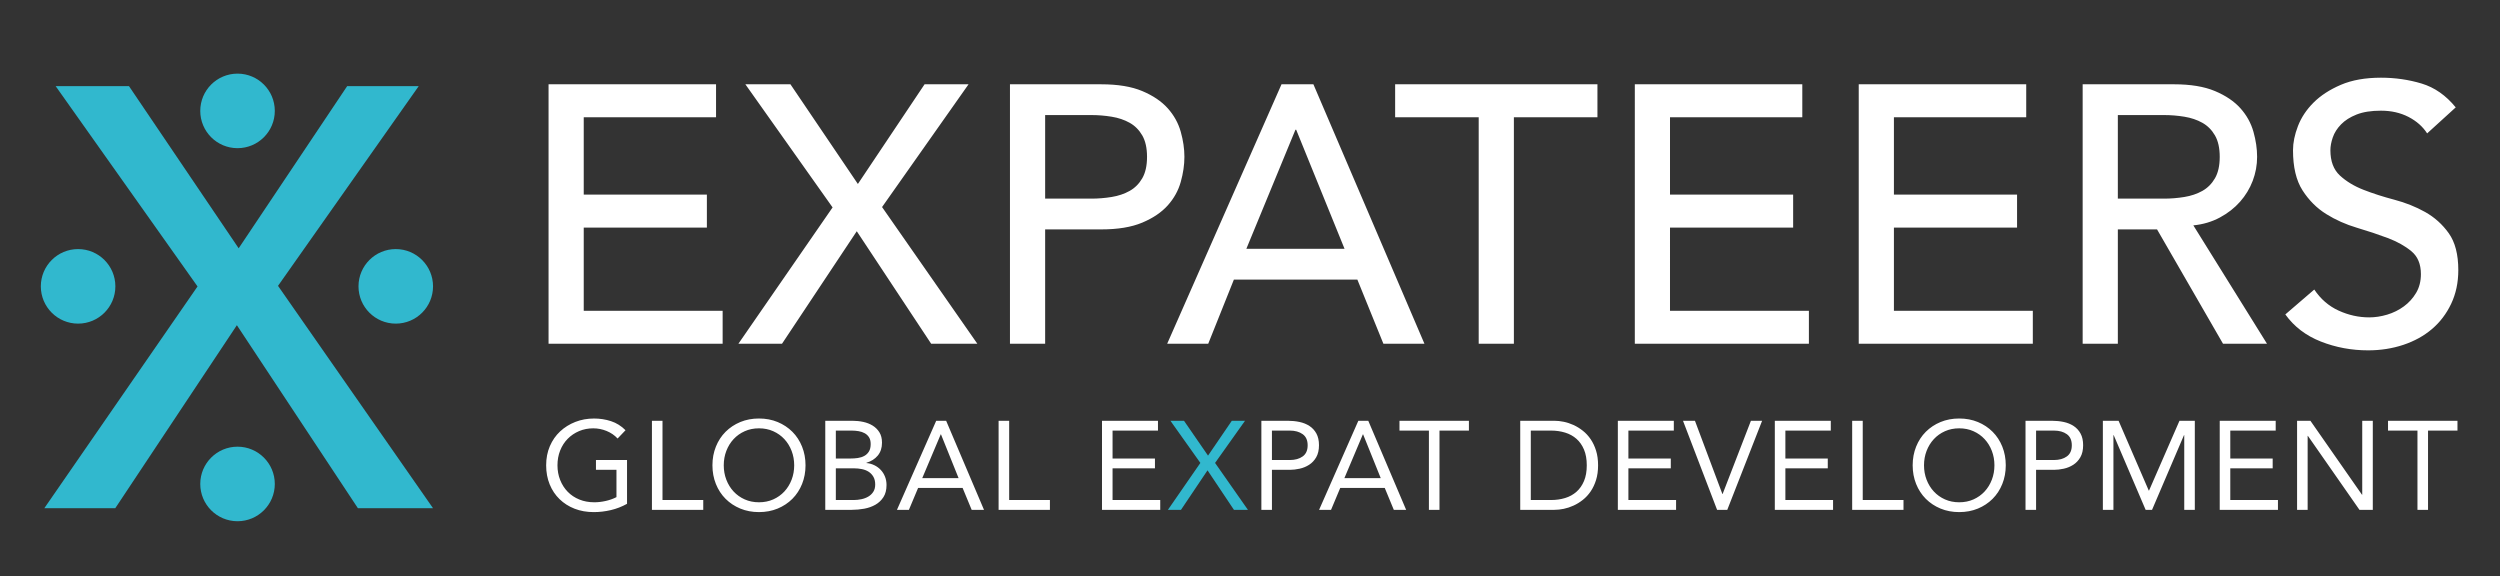 <?xml version="1.0" encoding="utf-8"?>
<!-- Generator: Adobe Illustrator 14.0.0, SVG Export Plug-In . SVG Version: 6.00 Build 43363)  -->
<!DOCTYPE svg PUBLIC "-//W3C//DTD SVG 1.1//EN" "http://www.w3.org/Graphics/SVG/1.1/DTD/svg11.dtd">
<svg version="1.1" id="Ebene_1" xmlns="http://www.w3.org/2000/svg" xmlns:xlink="http://www.w3.org/1999/xlink" x="0px" y="0px"
	 width="398px" height="91.75px" viewBox="0 0 398 91.75" enable-background="new 0 0 398 91.75" xml:space="preserve">
<rect x="0" y="0" width="398" height="91.75" fill="#333333" stroke="none"/>
<path fill="#FFFFFF" d="M363.823,50.057c1.4,1.947,3.286,3.385,5.659,4.318c2.372,0.934,4.881,1.4,7.527,1.4
	c1.982,0,3.851-0.293,5.601-0.875c1.75-0.584,3.268-1.42,4.551-2.51c1.283-1.088,2.305-2.43,3.063-4.025
	c0.758-1.594,1.138-3.384,1.138-5.367c0-2.489-0.506-4.444-1.517-5.864c-1.012-1.419-2.268-2.547-3.764-3.384
	c-1.497-0.836-3.132-1.488-4.901-1.955c-1.771-0.466-3.404-0.991-4.901-1.575c-1.497-0.583-2.752-1.342-3.763-2.275
	c-1.012-0.934-1.517-2.275-1.517-4.025c0-0.622,0.126-1.304,0.379-2.042c0.253-0.739,0.69-1.431,1.312-2.071
	c0.622-0.642,1.449-1.167,2.48-1.576c1.029-0.408,2.323-0.611,3.88-0.611c1.633,0,3.092,0.33,4.376,0.99
	c1.283,0.662,2.274,1.537,2.975,2.626l4.551-4.142c-1.556-1.906-3.364-3.17-5.426-3.793c-2.062-0.622-4.221-0.933-6.476-0.933
	c-2.49,0-4.619,0.379-6.39,1.137c-1.77,0.759-3.219,1.702-4.347,2.83c-1.128,1.129-1.954,2.373-2.479,3.733
	c-0.525,1.362-0.788,2.646-0.788,3.852c0,2.684,0.505,4.812,1.517,6.389c1.011,1.575,2.266,2.829,3.763,3.763
	s3.132,1.663,4.901,2.188c1.771,0.525,3.403,1.07,4.901,1.633c1.497,0.565,2.752,1.265,3.763,2.102s1.517,2.052,1.517,3.646
	c0,1.129-0.253,2.121-0.758,2.976c-0.506,0.856-1.158,1.575-1.955,2.159s-1.683,1.021-2.653,1.314
	c-0.974,0.291-1.927,0.436-2.859,0.436c-1.673,0-3.297-0.357-4.872-1.078c-1.575-0.719-2.869-1.838-3.88-3.355L363.823,50.057z
	 M337.16,18.318h7.352c1.089,0,2.168,0.087,3.238,0.263c1.069,0.175,2.021,0.496,2.858,0.963c0.836,0.467,1.507,1.138,2.013,2.013
	s0.759,2.013,0.759,3.413s-0.253,2.538-0.759,3.413s-1.177,1.546-2.013,2.013c-0.837,0.467-1.789,0.788-2.858,0.963
	c-1.07,0.175-2.149,0.263-3.238,0.263h-7.352V18.318z M331.559,54.725h5.602V36.521h6.242l10.503,18.204h7.001L349.18,35.88
	c1.555-0.155,2.965-0.574,4.229-1.255c1.264-0.681,2.333-1.518,3.209-2.51c0.875-0.991,1.547-2.1,2.014-3.324
	c0.466-1.227,0.7-2.499,0.7-3.822c0-1.284-0.195-2.615-0.584-3.997c-0.39-1.38-1.079-2.625-2.071-3.734
	c-0.992-1.107-2.344-2.021-4.056-2.741s-3.89-1.079-6.534-1.079h-14.528V54.725z M295.91,54.725h27.715v-5.25h-22.113V36.23h19.604
	v-5.251h-19.604V18.668h21.062v-5.251H295.91V54.725z M260.263,54.725h27.714v-5.25h-22.113V36.23h19.604v-5.251h-19.604V18.668
	h21.062v-5.251h-26.663V54.725z M235.408,54.725h5.602V18.668h13.302v-5.251h-32.206v5.251h13.303V54.725z M198.418,39.614
	l7.817-18.962h0.117l7.701,18.962H198.418z M185.814,54.725h6.535l4.084-10.209h19.662l4.143,10.209h6.534l-17.678-41.307h-5.076
	L185.814,54.725z M166.387,18.318h7.351c1.089,0,2.168,0.087,3.238,0.263c1.07,0.175,2.022,0.496,2.859,0.963
	c0.836,0.467,1.507,1.138,2.013,2.013c0.505,0.875,0.759,2.013,0.759,3.413s-0.254,2.538-0.759,3.413
	c-0.506,0.875-1.177,1.546-2.013,2.013c-0.837,0.467-1.789,0.788-2.859,0.963s-2.149,0.263-3.238,0.263h-7.351V18.318z
	 M160.785,54.725h5.602V36.521h8.926c2.646,0,4.823-0.358,6.535-1.079c1.711-0.719,3.062-1.634,4.055-2.742s1.683-2.353,2.071-3.733
	s0.584-2.713,0.584-3.997s-0.195-2.615-0.584-3.997c-0.389-1.38-1.079-2.625-2.071-3.734c-0.992-1.107-2.344-2.021-4.055-2.741
	c-1.712-0.72-3.89-1.079-6.535-1.079h-14.527V54.725z M117.552,54.725h6.943l11.903-17.912l11.844,17.912h7.351l-15.17-21.762
	l13.77-19.545h-7.002l-10.618,15.87l-10.736-15.87h-7.176l13.886,19.604L117.552,54.725z M87.33,54.725h27.714v-5.25H92.931V36.23
	h19.604v-5.251H92.931V18.668h21.063v-5.251H87.33V54.725z"/>
<path fill="#FFFFFF" d="M391.228,66.988h-11.055v1.561h4.687v12.617h1.682V68.549h4.687V66.988z M365.695,81.166h1.682V69.391h0.04
	l8.21,11.775h2.123V66.988h-1.682v11.773h-0.04l-8.21-11.773h-2.123V81.166z M353.38,81.166h9.271v-1.562h-7.589v-5.047h6.748
	v-1.561h-6.748v-4.447h7.229v-1.561h-8.911V81.166z M334.776,81.166h1.682V69.27h0.04l5.087,11.896h1.021l5.087-11.896h0.04v11.896
	h1.682V66.988h-2.443l-4.846,11.113h-0.041l-4.806-11.113h-2.503V81.166z M324.144,68.549h2.844c0.841,0,1.524,0.191,2.052,0.572
	c0.528,0.379,0.791,0.971,0.791,1.771s-0.263,1.393-0.791,1.771c-0.527,0.381-1.211,0.572-2.052,0.572h-2.844V68.549z
	 M322.461,81.166h1.683v-6.369h2.844c0.494,0,1.014-0.059,1.562-0.18c0.547-0.119,1.051-0.326,1.513-0.621
	c0.46-0.293,0.837-0.693,1.131-1.201s0.44-1.148,0.44-1.922c0-0.734-0.137-1.354-0.411-1.854c-0.273-0.5-0.641-0.9-1.101-1.201
	c-0.461-0.301-0.988-0.514-1.582-0.641s-1.219-0.189-1.873-0.189h-4.205V81.166z M309.635,79.504
	c-0.688-0.307-1.278-0.729-1.771-1.262c-0.494-0.533-0.878-1.158-1.152-1.873c-0.273-0.713-0.41-1.479-0.41-2.293
	s0.137-1.578,0.41-2.293c0.274-0.713,0.658-1.338,1.152-1.871c0.493-0.535,1.084-0.955,1.771-1.262
	c0.688-0.309,1.445-0.461,2.273-0.461c0.827,0,1.585,0.152,2.272,0.461c0.688,0.307,1.278,0.727,1.772,1.262
	c0.494,0.533,0.878,1.158,1.151,1.871c0.273,0.715,0.41,1.479,0.41,2.293s-0.137,1.58-0.41,2.293
	c-0.273,0.715-0.657,1.34-1.151,1.873s-1.085,0.955-1.772,1.262s-1.445,0.459-2.272,0.459
	C311.08,79.963,310.322,79.811,309.635,79.504 M314.882,80.965c0.901-0.373,1.683-0.891,2.342-1.551
	c0.661-0.662,1.176-1.449,1.542-2.363c0.367-0.914,0.552-1.906,0.552-2.975s-0.185-2.059-0.552-2.975
	c-0.366-0.912-0.881-1.701-1.542-2.361c-0.659-0.66-1.44-1.18-2.342-1.553s-1.893-0.561-2.974-0.561
	c-1.082,0-2.073,0.188-2.975,0.561c-0.9,0.373-1.682,0.893-2.343,1.553s-1.175,1.449-1.542,2.361
	c-0.367,0.916-0.551,1.906-0.551,2.975s0.184,2.061,0.551,2.975s0.881,1.701,1.542,2.363c0.661,0.66,1.442,1.178,2.343,1.551
	c0.901,0.373,1.893,0.561,2.975,0.561C312.989,81.525,313.98,81.338,314.882,80.965 M294.866,81.166h8.171v-1.562h-6.489V66.988
	h-1.682V81.166z M282.551,81.166h9.272v-1.562h-7.59v-5.047h6.749v-1.561h-6.749v-4.447h7.229v-1.561h-8.911V81.166z M273.36,81.166
	h1.622l5.547-14.178h-1.783l-4.505,11.654h-0.04l-4.366-11.654h-1.902L273.36,81.166z M257.561,81.166h9.271v-1.562h-7.59v-5.047
	h6.749v-1.561h-6.749v-4.447h7.229v-1.561h-8.91V81.166z M243.703,68.549h3.204c0.813,0,1.567,0.107,2.263,0.322
	c0.694,0.213,1.294,0.543,1.802,0.99s0.908,1.018,1.201,1.713c0.294,0.693,0.441,1.527,0.441,2.502s-0.147,1.809-0.441,2.504
	c-0.293,0.695-0.693,1.264-1.201,1.711c-0.508,0.449-1.107,0.779-1.802,0.992c-0.695,0.213-1.449,0.32-2.263,0.32h-3.204V68.549z
	 M242.021,81.166h5.445c0.469,0,0.962-0.053,1.482-0.16s1.038-0.277,1.552-0.512c0.514-0.232,1.008-0.537,1.482-0.91
	c0.474-0.375,0.891-0.824,1.252-1.352c0.359-0.527,0.646-1.135,0.86-1.822s0.32-1.465,0.32-2.334c0-0.867-0.106-1.645-0.32-2.332
	s-0.501-1.295-0.86-1.822c-0.361-0.527-0.778-0.979-1.252-1.352c-0.475-0.373-0.969-0.678-1.482-0.912
	c-0.514-0.232-1.031-0.404-1.552-0.51c-0.521-0.107-1.014-0.16-1.482-0.16h-5.445V81.166z M233.85,66.988h-11.053v1.561h4.686
	v12.617h1.683V68.549h4.685V66.988z M219.813,76.119h-5.787l2.942-6.969h0.04L219.813,76.119z M210,81.166h1.903l1.462-3.484h7.089
	l1.441,3.484h1.963l-6.028-14.178h-1.582L210,81.166z M202.491,68.549h2.844c0.841,0,1.525,0.191,2.052,0.572
	c0.528,0.379,0.791,0.971,0.791,1.771s-0.263,1.393-0.791,1.771c-0.526,0.381-1.211,0.572-2.052,0.572h-2.844V68.549z
	 M200.81,81.166h1.682v-6.369h2.844c0.493,0,1.014-0.059,1.562-0.18c0.547-0.119,1.051-0.326,1.512-0.621
	c0.46-0.293,0.837-0.693,1.131-1.201c0.293-0.508,0.441-1.148,0.441-1.922c0-0.734-0.138-1.354-0.411-1.854
	c-0.274-0.5-0.642-0.9-1.102-1.201c-0.461-0.301-0.987-0.514-1.582-0.641s-1.219-0.189-1.873-0.189h-4.204V81.166z"/>
<path fill="#FFFFFF" d="M175.438,81.166h9.271v-1.562h-7.589v-5.047h6.748v-1.561h-6.748v-4.447h7.229v-1.561h-8.911V81.166z
	 M158.977,81.166h8.17v-1.562h-6.487V66.988h-1.683V81.166z M152.608,76.119h-5.787l2.944-6.969h0.04L152.608,76.119z
	 M142.797,81.166h1.902l1.462-3.484h7.089l1.441,3.484h1.962l-6.026-14.178h-1.582L142.797,81.166z M133.065,74.557h2.883
	c0.428,0,0.845,0.041,1.252,0.121c0.407,0.08,0.768,0.221,1.081,0.42c0.314,0.201,0.568,0.469,0.761,0.801
	c0.194,0.334,0.291,0.748,0.291,1.242c0,0.453-0.1,0.838-0.301,1.15c-0.2,0.314-0.464,0.568-0.791,0.762s-0.694,0.334-1.101,0.42
	c-0.407,0.088-0.818,0.131-1.232,0.131h-2.843V74.557z M133.065,68.549h2.503c0.374,0,0.744,0.031,1.111,0.09
	c0.367,0.061,0.694,0.172,0.982,0.332c0.287,0.16,0.517,0.377,0.69,0.65c0.174,0.273,0.261,0.631,0.261,1.072
	c0,0.494-0.094,0.891-0.281,1.189c-0.187,0.303-0.434,0.535-0.74,0.701c-0.308,0.168-0.651,0.277-1.032,0.332
	c-0.38,0.053-0.771,0.08-1.171,0.08h-2.323V68.549z M131.383,81.166h4.225c0.654,0,1.312-0.061,1.972-0.18
	c0.661-0.121,1.255-0.332,1.783-0.631c0.527-0.301,0.954-0.705,1.281-1.213c0.327-0.508,0.491-1.154,0.491-1.941
	c0-0.467-0.08-0.904-0.24-1.312c-0.161-0.406-0.384-0.764-0.671-1.07c-0.287-0.309-0.628-0.559-1.021-0.752
	c-0.394-0.193-0.818-0.311-1.272-0.35v-0.041c0.761-0.227,1.365-0.609,1.812-1.15c0.447-0.541,0.671-1.227,0.671-2.053
	c0-0.654-0.137-1.201-0.41-1.643c-0.274-0.441-0.631-0.797-1.072-1.072c-0.44-0.271-0.941-0.469-1.502-0.59
	c-0.56-0.121-1.135-0.18-1.722-0.18h-4.325V81.166z M118.557,79.504c-0.688-0.307-1.279-0.729-1.773-1.262
	c-0.494-0.533-0.878-1.158-1.151-1.873c-0.274-0.713-0.411-1.479-0.411-2.293s0.137-1.578,0.411-2.293
	c0.273-0.713,0.657-1.338,1.151-1.871c0.494-0.535,1.085-0.955,1.773-1.262c0.687-0.309,1.445-0.461,2.272-0.461
	c0.828,0,1.586,0.152,2.273,0.461c0.688,0.307,1.278,0.727,1.773,1.262c0.493,0.533,0.877,1.158,1.151,1.871
	c0.273,0.715,0.41,1.479,0.41,2.293s-0.137,1.58-0.41,2.293c-0.274,0.715-0.658,1.34-1.151,1.873
	c-0.495,0.533-1.085,0.955-1.773,1.262c-0.687,0.307-1.445,0.459-2.273,0.459C120.002,79.963,119.244,79.811,118.557,79.504
	 M123.803,80.965c0.901-0.373,1.682-0.891,2.343-1.551c0.661-0.662,1.175-1.449,1.542-2.363c0.367-0.914,0.551-1.906,0.551-2.975
	s-0.184-2.059-0.551-2.973c-0.367-0.914-0.881-1.703-1.542-2.363c-0.661-0.66-1.442-1.178-2.343-1.553
	c-0.901-0.373-1.892-0.561-2.974-0.561c-1.081,0-2.072,0.188-2.973,0.561c-0.901,0.375-1.682,0.893-2.343,1.553
	s-1.175,1.449-1.542,2.363c-0.368,0.914-0.551,1.904-0.551,2.973s0.183,2.061,0.551,2.975c0.367,0.914,0.881,1.701,1.542,2.363
	c0.661,0.66,1.442,1.178,2.343,1.551c0.901,0.373,1.892,0.561,2.973,0.561C121.911,81.525,122.902,81.338,123.803,80.965
	 M103.788,81.166h8.17v-1.562h-6.488V66.988h-1.682V81.166z M99.823,73.236h-4.946v1.561h3.264v4.346
	c-0.521,0.268-1.095,0.471-1.722,0.611c-0.628,0.141-1.229,0.209-1.803,0.209c-0.868,0-1.662-0.145-2.383-0.439
	c-0.72-0.293-1.338-0.703-1.852-1.232c-0.514-0.527-0.914-1.15-1.201-1.871c-0.288-0.721-0.431-1.502-0.431-2.344
	c0-0.854,0.143-1.641,0.431-2.363c0.287-0.721,0.687-1.342,1.201-1.861c0.514-0.521,1.118-0.928,1.812-1.223
	c0.694-0.293,1.449-0.439,2.263-0.439c0.721,0,1.425,0.141,2.113,0.42c0.687,0.281,1.272,0.682,1.752,1.203l1.262-1.322
	c-0.681-0.682-1.452-1.162-2.313-1.443c-0.861-0.279-1.759-0.42-2.694-0.42c-1.068,0-2.062,0.18-2.983,0.541
	c-0.922,0.361-1.729,0.865-2.423,1.512c-0.695,0.648-1.239,1.43-1.632,2.344c-0.394,0.914-0.591,1.932-0.591,3.053
	c0,1.109,0.187,2.121,0.56,3.035c0.374,0.914,0.898,1.699,1.572,2.352c0.674,0.654,1.472,1.162,2.393,1.523
	c0.922,0.359,1.936,0.539,3.044,0.539c0.921,0,1.833-0.107,2.734-0.32c0.901-0.213,1.759-0.547,2.573-1V73.236z"/>
<polygon fill="#31B8CE" points="185.931,81.166 188.014,81.166 192.238,74.877 196.443,81.166 198.667,81.166 193.439,73.697 
	198.206,66.988 196.104,66.988 192.318,72.535 188.493,66.988 186.332,66.988 191.098,73.697 "/>
<g>
	<path fill="#31B8CE" d="M37.815,23.589c3.277,0,5.933-2.656,5.933-5.934c0-3.275-2.656-5.933-5.933-5.933
		c-3.277,0-5.933,2.657-5.933,5.933C31.882,20.933,34.538,23.589,37.815,23.589"/>
	<path fill="#31B8CE" d="M63.006,51.521c3.277,0,5.933-2.656,5.933-5.934c0-3.275-2.656-5.933-5.933-5.933
		c-3.277,0-5.933,2.657-5.933,5.933C57.073,48.865,59.729,51.521,63.006,51.521"/>
	<path fill="#31B8CE" d="M37.815,82.98c3.277,0,5.933-2.656,5.933-5.934c0-3.275-2.656-5.934-5.933-5.934
		c-3.277,0-5.933,2.658-5.933,5.934C31.882,80.324,34.538,82.98,37.815,82.98"/>
	<path fill="#31B8CE" d="M12.433,51.521c3.277,0,5.933-2.656,5.933-5.934c0-3.275-2.656-5.933-5.933-5.933
		c-3.277,0-5.933,2.657-5.933,5.933C6.5,48.865,9.156,51.521,12.433,51.521"/>
</g>
<polygon fill="#31B8CE" points="55.271,13.709 37.996,39.527 20.531,13.709 8.856,13.709 31.447,45.602 7.053,80.91 18.348,80.91 
	37.711,51.771 56.979,80.91 68.939,80.91 44.26,45.507 66.661,13.709 "/>
</svg>
